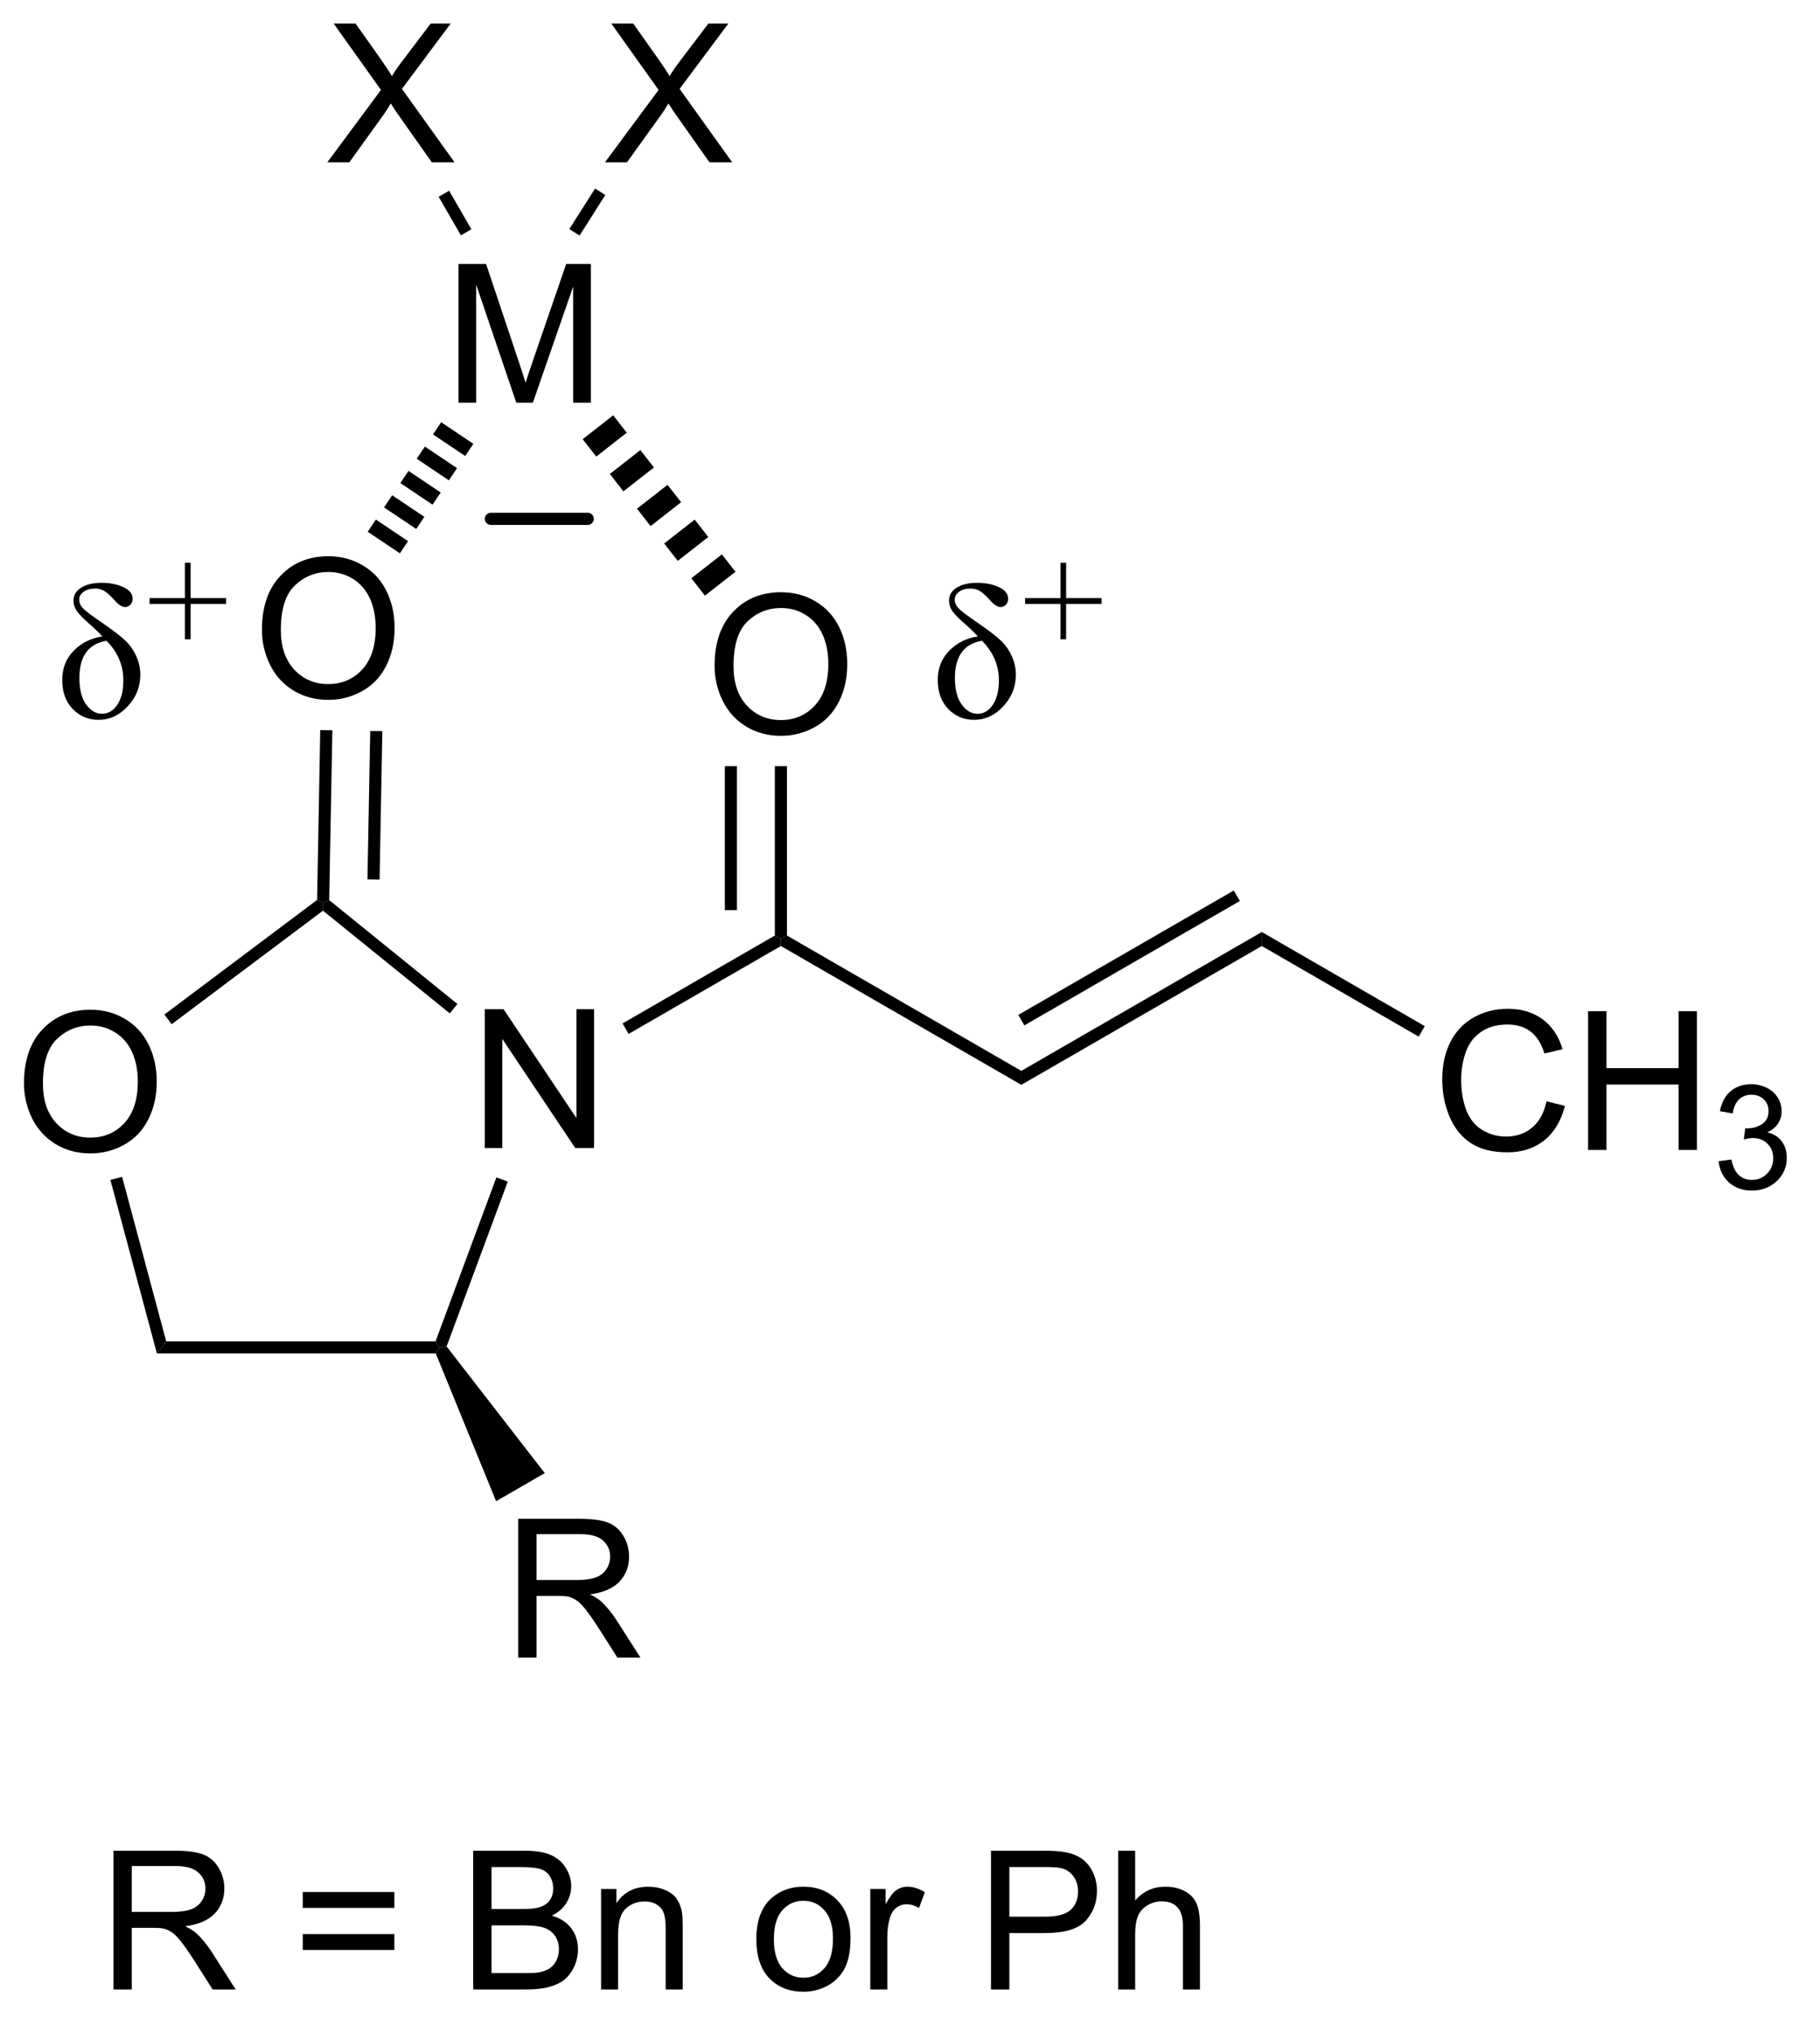 <?xml version="1.0" encoding="UTF-8"?>
<!DOCTYPE svg PUBLIC '-//W3C//DTD SVG 1.0//EN'
          'http://www.w3.org/TR/2001/REC-SVG-20010904/DTD/svg10.dtd'>
<svg stroke-dasharray="none" shape-rendering="auto" xmlns="http://www.w3.org/2000/svg" font-family="'Dialog'" text-rendering="auto" width="103" fill-opacity="1" color-interpolation="auto" color-rendering="auto" preserveAspectRatio="xMidYMid meet" font-size="12px" viewBox="0 0 103 115" fill="black" xmlns:xlink="http://www.w3.org/1999/xlink" stroke="black" image-rendering="auto" stroke-miterlimit="10" stroke-linecap="square" stroke-linejoin="miter" font-style="normal" stroke-width="1" height="115" stroke-dashoffset="0" font-weight="normal" stroke-opacity="1"
><!--Generated by the Batik Graphics2D SVG Generator--><defs id="genericDefs"
  /><g
  ><defs id="defs1"
    ><clipPath clipPathUnits="userSpaceOnUse" id="clipPath1"
      ><path d="M1.045 1.596 L77.927 1.596 L77.927 87.159 L1.045 87.159 L1.045 1.596 Z"
      /></clipPath
      ><clipPath clipPathUnits="userSpaceOnUse" id="clipPath2"
      ><path d="M47.982 2.551 L47.982 85.735 L122.726 85.735 L122.726 2.551 Z"
      /></clipPath
    ></defs
    ><g transform="scale(1.333,1.333) translate(-1.045,-1.596) matrix(1.029,0,0,1.029,-48.31,-1.028)"
    ><path d="M48.954 47.247 Q48.954 45.82 49.72 45.015 Q50.486 44.208 51.697 44.208 Q52.488 44.208 53.124 44.588 Q53.762 44.966 54.095 45.643 Q54.431 46.32 54.431 47.179 Q54.431 48.052 54.079 48.739 Q53.728 49.427 53.082 49.781 Q52.439 50.135 51.691 50.135 Q50.884 50.135 50.246 49.744 Q49.611 49.351 49.282 48.677 Q48.954 48 48.954 47.247 ZM49.736 47.258 Q49.736 48.294 50.29 48.89 Q50.848 49.484 51.689 49.484 Q52.543 49.484 53.095 48.883 Q53.65 48.281 53.65 47.177 Q53.65 46.476 53.413 45.955 Q53.176 45.434 52.72 45.148 Q52.267 44.859 51.699 44.859 Q50.895 44.859 50.314 45.414 Q49.736 45.966 49.736 47.258 Z" stroke="none" clip-path="url(#clipPath2)"
    /></g
    ><g transform="matrix(1.371,0,0,1.371,-65.806,-3.499)"
    ><path d="M68.008 49.936 L68.008 44.209 L68.786 44.209 L71.794 48.704 L71.794 44.209 L72.521 44.209 L72.521 49.936 L71.742 49.936 L68.734 45.436 L68.734 49.936 L68.008 49.936 Z" stroke="none" clip-path="url(#clipPath2)"
    /></g
    ><g transform="matrix(1.371,0,0,1.371,-65.806,-3.499)"
    ><path d="M52.556 51.256 L53.039 51.126 L54.86 57.919 L54.476 58.419 Z" stroke="none" clip-path="url(#clipPath2)"
    /></g
    ><g transform="matrix(1.371,0,0,1.371,-65.806,-3.499)"
    ><path d="M54.476 58.419 L54.86 57.919 L65.978 57.919 L66.152 58.169 L65.987 58.419 Z" stroke="none" clip-path="url(#clipPath2)"
    /></g
    ><g transform="matrix(1.371,0,0,1.371,-65.806,-3.499)"
    ><path d="M66.434 58.128 L66.152 58.169 L65.978 57.919 L68.49 51.149 L68.959 51.323 Z" stroke="none" clip-path="url(#clipPath2)"
    /></g
    ><g transform="matrix(1.371,0,0,1.371,-65.806,-3.499)"
    ><path d="M66.88 43.992 L66.566 44.38 L61.33 40.141 L61.336 39.824 L61.588 39.706 Z" stroke="none" clip-path="url(#clipPath2)"
    /></g
    ><g transform="matrix(1.371,0,0,1.371,-65.806,-3.499)"
    ><path d="M61.088 39.697 L61.336 39.824 L61.33 40.141 L55.085 44.827 L54.785 44.427 Z" stroke="none" clip-path="url(#clipPath2)"
    /></g
    ><g transform="matrix(1.371,0,0,1.371,-65.806,-3.499)"
    ><path d="M58.811 28.55 Q58.811 27.123 59.576 26.319 Q60.342 25.511 61.553 25.511 Q62.345 25.511 62.98 25.892 Q63.618 26.269 63.951 26.946 Q64.287 27.623 64.287 28.483 Q64.287 29.355 63.936 30.043 Q63.584 30.73 62.938 31.084 Q62.295 31.439 61.548 31.439 Q60.74 31.439 60.102 31.048 Q59.467 30.655 59.139 29.98 Q58.811 29.303 58.811 28.55 ZM59.592 28.561 Q59.592 29.597 60.147 30.194 Q60.704 30.787 61.545 30.787 Q62.399 30.787 62.951 30.186 Q63.506 29.584 63.506 28.48 Q63.506 27.78 63.269 27.259 Q63.032 26.738 62.576 26.451 Q62.123 26.162 61.556 26.162 Q60.751 26.162 60.17 26.717 Q59.592 27.269 59.592 28.561 Z" stroke="none" clip-path="url(#clipPath2)"
    /></g
    ><g transform="matrix(1.371,0,0,1.371,-65.806,-3.499)"
    ><path d="M61.588 39.706 L61.336 39.824 L61.088 39.697 L61.218 32.686 L61.718 32.695 ZM63.667 38.859 L63.781 32.733 L63.281 32.724 L63.167 38.85 Z" stroke="none" clip-path="url(#clipPath2)"
    /></g
    ><g transform="matrix(1.371,0,0,1.371,-65.806,-3.499)"
    ><path d="M73.948 45.228 L73.698 44.795 L79.983 41.167 L80.233 41.311 L80.233 41.6 Z" stroke="none" clip-path="url(#clipPath2)"
    /></g
    ><g transform="matrix(1.371,0,0,1.371,-65.806,-3.499)"
    ><path d="M80.233 41.6 L80.233 41.311 L80.483 41.167 L90.158 46.753 L90.158 47.33 Z" stroke="none" clip-path="url(#clipPath2)"
    /></g
    ><g transform="matrix(1.371,0,0,1.371,-65.806,-3.499)"
    ><path d="M90.158 47.33 L90.158 46.753 L100.084 41.022 L100.084 41.6 ZM90.283 44.876 L99.178 39.741 L98.928 39.308 L90.033 44.443 Z" stroke="none" clip-path="url(#clipPath2)"
    /></g
    ><g transform="matrix(1.371,0,0,1.371,-65.806,-3.499)"
    ><path d="M111.838 48.009 L112.596 48.199 Q112.359 49.134 111.739 49.626 Q111.119 50.116 110.226 50.116 Q109.299 50.116 108.718 49.738 Q108.14 49.361 107.835 48.647 Q107.533 47.931 107.533 47.111 Q107.533 46.215 107.874 45.551 Q108.218 44.884 108.848 44.538 Q109.479 44.191 110.237 44.191 Q111.096 44.191 111.682 44.629 Q112.268 45.066 112.499 45.861 L111.752 46.035 Q111.554 45.41 111.174 45.126 Q110.796 44.84 110.221 44.84 Q109.562 44.84 109.117 45.157 Q108.674 45.472 108.494 46.006 Q108.315 46.54 108.315 47.105 Q108.315 47.837 108.528 48.381 Q108.742 48.926 109.19 49.196 Q109.64 49.465 110.164 49.465 Q110.799 49.465 111.239 49.097 Q111.682 48.73 111.838 48.009 ZM113.553 50.017 L113.553 44.29 L114.311 44.29 L114.311 46.642 L117.287 46.642 L117.287 44.29 L118.045 44.29 L118.045 50.017 L117.287 50.017 L117.287 47.316 L114.311 47.316 L114.311 50.017 L113.553 50.017 Z" stroke="none" clip-path="url(#clipPath2)"
    /></g
    ><g transform="matrix(1.371,0,0,1.371,-65.806,-3.499)"
    ><path d="M118.942 50.482 L119.469 50.412 Q119.561 50.861 119.778 51.058 Q119.996 51.255 120.311 51.255 Q120.682 51.255 120.938 50.998 Q121.195 50.74 121.195 50.359 Q121.195 49.996 120.957 49.761 Q120.721 49.525 120.354 49.525 Q120.205 49.525 119.983 49.584 L120.041 49.121 Q120.094 49.127 120.125 49.127 Q120.463 49.127 120.733 48.951 Q121.002 48.775 121.002 48.408 Q121.002 48.119 120.805 47.929 Q120.609 47.738 120.299 47.738 Q119.99 47.738 119.785 47.931 Q119.58 48.124 119.522 48.511 L118.994 48.417 Q119.092 47.886 119.434 47.595 Q119.778 47.304 120.287 47.304 Q120.639 47.304 120.934 47.455 Q121.231 47.605 121.387 47.867 Q121.543 48.127 121.543 48.419 Q121.543 48.699 121.393 48.927 Q121.244 49.156 120.951 49.291 Q121.332 49.378 121.543 49.656 Q121.754 49.931 121.754 50.347 Q121.754 50.91 121.344 51.302 Q120.934 51.693 120.307 51.693 Q119.742 51.693 119.367 51.357 Q118.994 51.019 118.942 50.482 Z" stroke="none" clip-path="url(#clipPath2)"
    /></g
    ><g transform="matrix(1.371,0,0,1.371,-65.806,-3.499)"
    ><path d="M100.084 41.6 L100.084 41.022 L106.812 44.907 L106.562 45.34 Z" stroke="none" clip-path="url(#clipPath2)"
    /></g
    ><g transform="matrix(1.371,0,0,1.371,-65.806,-3.499)"
    ><path d="M69.388 70.97 L69.388 65.243 L71.927 65.243 Q72.693 65.243 73.091 65.397 Q73.49 65.551 73.726 65.941 Q73.966 66.332 73.966 66.806 Q73.966 67.415 73.57 67.835 Q73.177 68.251 72.351 68.363 Q72.653 68.509 72.81 68.65 Q73.141 68.954 73.437 69.41 L74.435 70.97 L73.482 70.97 L72.724 69.777 Q72.391 69.262 72.174 68.988 Q71.961 68.715 71.791 68.605 Q71.622 68.496 71.445 68.454 Q71.318 68.426 71.023 68.426 L70.146 68.426 L70.146 70.97 L69.388 70.97 ZM70.146 67.769 L71.773 67.769 Q72.294 67.769 72.586 67.663 Q72.88 67.556 73.031 67.319 Q73.185 67.082 73.185 66.806 Q73.185 66.4 72.888 66.139 Q72.594 65.876 71.958 65.876 L70.146 65.876 L70.146 67.769 Z" stroke="none" clip-path="url(#clipPath2)"
    /></g
    ><g transform="matrix(1.371,0,0,1.371,-65.806,-3.499)"
    ><path d="M65.987 58.419 L66.152 58.169 L66.434 58.128 L70.486 63.356 L68.477 64.516 Z" stroke="none" clip-path="url(#clipPath2)"
    /></g
    ><g transform="matrix(1.371,0,0,1.371,-65.806,-3.499)"
    ><path d="M77.496 30.036 Q77.496 28.609 78.261 27.804 Q79.027 26.997 80.238 26.997 Q81.029 26.997 81.665 27.377 Q82.303 27.754 82.636 28.431 Q82.972 29.109 82.972 29.968 Q82.972 30.84 82.621 31.528 Q82.269 32.215 81.623 32.569 Q80.98 32.924 80.233 32.924 Q79.425 32.924 78.787 32.533 Q78.152 32.14 77.824 31.465 Q77.496 30.788 77.496 30.036 ZM78.277 30.046 Q78.277 31.082 78.832 31.679 Q79.389 32.273 80.23 32.273 Q81.084 32.273 81.636 31.671 Q82.191 31.07 82.191 29.965 Q82.191 29.265 81.954 28.744 Q81.717 28.223 81.261 27.937 Q80.808 27.648 80.24 27.648 Q79.436 27.648 78.855 28.202 Q78.277 28.754 78.277 30.046 Z" stroke="none" clip-path="url(#clipPath2)"
    /></g
    ><g transform="matrix(1.371,0,0,1.371,-65.806,-3.499)"
    ><path d="M80.483 41.167 L80.233 41.311 L79.983 41.167 L79.983 34.176 L80.483 34.176 ZM78.419 40.12 L78.419 34.176 L77.919 34.176 L77.919 40.12 Z" stroke="none" clip-path="url(#clipPath2)"
    /></g
    ><g transform="matrix(1.371,0,0,1.371,-65.806,-3.499)"
    ><path d="M66.923 19.176 L66.923 13.449 L68.064 13.449 L69.421 17.504 Q69.608 18.069 69.694 18.35 Q69.79 18.038 69.999 17.433 L71.369 13.449 L72.389 13.449 L72.389 19.176 L71.658 19.176 L71.658 14.381 L69.994 19.176 L69.311 19.176 L67.655 14.301 L67.655 19.176 L66.923 19.176 Z" stroke="none" clip-path="url(#clipPath2)"
    /></g
    ><g transform="matrix(1.371,0,0,1.371,-65.806,-3.499)"
    ><path d="M67.538 20.872 L67.201 21.374 L65.873 20.483 L66.21 19.98 ZM66.864 21.876 L66.527 22.379 L65.199 21.487 L65.536 20.985 ZM66.19 22.881 L65.853 23.383 L64.525 22.492 L64.862 21.989 ZM65.516 23.885 L65.18 24.387 L63.851 23.496 L64.188 22.994 ZM64.843 24.89 L64.506 25.392 L63.177 24.5 L63.514 23.998 Z" stroke="none" clip-path="url(#clipPath2)"
    /></g
    ><g transform="matrix(1.371,0,0,1.371,-65.806,-3.499)"
    ><path d="M73.311 19.695 L73.871 20.412 L72.611 21.398 L72.05 20.68 ZM74.432 21.13 L74.993 21.847 L73.732 22.833 L73.172 22.115 ZM75.554 22.565 L76.115 23.282 L74.854 24.268 L74.293 23.55 ZM76.675 24 L77.236 24.717 L75.976 25.703 L75.415 24.985 ZM77.797 25.435 L78.358 26.152 L77.097 27.138 L76.536 26.42 Z" stroke="none" clip-path="url(#clipPath2)"
    /></g
    ><g transform="matrix(1.371,0,0,1.371,-65.806,-3.499)"
    ><path d="M61.511 9.25 L63.724 6.265 L61.771 3.523 L62.675 3.523 L63.714 4.992 Q64.037 5.448 64.174 5.695 Q64.365 5.383 64.628 5.042 L65.779 3.523 L66.604 3.523 L64.591 6.221 L66.76 9.25 L65.823 9.25 L64.38 7.205 Q64.26 7.031 64.13 6.823 Q63.94 7.135 63.857 7.252 L62.419 9.25 L61.511 9.25 Z" stroke="none" clip-path="url(#clipPath2)"
    /></g
    ><g transform="matrix(1.371,0,0,1.371,-65.806,-3.499)"
    ><path d="M67.457 12.016 L67.024 12.266 L66.105 10.675 L66.538 10.425 Z" stroke="none" clip-path="url(#clipPath2)"
    /></g
    ><g transform="matrix(1.371,0,0,1.371,-65.806,-3.499)"
    ><path d="M72.972 9.25 L75.185 6.265 L73.232 3.523 L74.136 3.523 L75.175 4.992 Q75.498 5.448 75.636 5.695 Q75.826 5.383 76.089 5.042 L77.24 3.523 L78.066 3.523 L76.052 6.221 L78.222 9.25 L77.284 9.25 L75.842 7.205 Q75.722 7.031 75.592 6.823 Q75.401 7.135 75.318 7.252 L73.881 9.25 L72.972 9.25 Z" stroke="none" clip-path="url(#clipPath2)"
    /></g
    ><g transform="matrix(1.371,0,0,1.371,-65.806,-3.499)"
    ><path d="M71.922 12.275 L71.499 12.007 L72.563 10.333 L72.985 10.601 Z" stroke="none" clip-path="url(#clipPath2)"
    /></g
    ><g stroke-width="0.5" transform="matrix(1.371,0,0,1.371,-65.806,-3.499)" stroke-linejoin="round" stroke-linecap="round"
    ><path fill="none" d="M68.261 23.968 L72.261 23.968" clip-path="url(#clipPath2)"
    /></g
    ><g transform="matrix(1.371,0,0,1.371,-65.806,-3.499)"
    ><path d="M52.223 28.822 Q52.028 28.603 51.682 28.298 Q51.299 27.962 51.166 27.769 Q51.033 27.577 51.033 27.345 Q51.033 27.001 51.354 26.806 Q51.674 26.608 52.19 26.608 Q52.705 26.608 53.088 26.785 Q53.473 26.959 53.473 27.267 Q53.473 27.415 53.38 27.514 Q53.286 27.61 53.161 27.61 Q52.981 27.61 52.739 27.342 Q52.494 27.069 52.322 26.957 Q52.153 26.845 51.926 26.845 Q51.638 26.845 51.453 26.975 Q51.268 27.103 51.268 27.303 Q51.268 27.491 51.419 27.655 Q51.572 27.819 52.205 28.251 Q52.88 28.717 53.158 28.98 Q53.44 29.241 53.614 29.616 Q53.791 29.991 53.791 30.407 Q53.791 31.142 53.273 31.704 Q52.755 32.264 52.065 32.264 Q51.434 32.264 50.999 31.816 Q50.567 31.366 50.567 30.616 Q50.567 29.892 51.046 29.407 Q51.526 28.923 52.223 28.822 ZM52.395 29.001 Q51.276 29.186 51.276 30.54 Q51.276 31.241 51.554 31.629 Q51.833 32.014 52.205 32.014 Q52.591 32.014 52.841 31.642 Q53.091 31.267 53.091 30.631 Q53.091 29.709 52.395 29.001 Z" stroke="none" clip-path="url(#clipPath2)"
    /></g
    ><g transform="matrix(1.371,0,0,1.371,-65.806,-3.499)"
    ><path d="M55.632 28.941 L55.632 27.48 L54.173 27.48 L54.173 27.24 L55.632 27.24 L55.632 25.782 L55.866 25.782 L55.866 27.24 L57.331 27.24 L57.331 27.48 L55.866 27.48 L55.866 28.941 L55.632 28.941 Z" stroke="none" clip-path="url(#clipPath2)"
    /></g
    ><g transform="matrix(1.371,0,0,1.371,-65.806,-3.499)"
    ><path d="M88.364 28.822 Q88.169 28.603 87.823 28.298 Q87.44 27.962 87.307 27.769 Q87.174 27.577 87.174 27.345 Q87.174 27.001 87.495 26.806 Q87.815 26.608 88.331 26.608 Q88.846 26.608 89.229 26.785 Q89.614 26.959 89.614 27.267 Q89.614 27.415 89.521 27.514 Q89.427 27.61 89.302 27.61 Q89.122 27.61 88.88 27.342 Q88.635 27.069 88.463 26.957 Q88.294 26.845 88.067 26.845 Q87.778 26.845 87.594 26.975 Q87.409 27.103 87.409 27.303 Q87.409 27.491 87.56 27.655 Q87.713 27.819 88.346 28.251 Q89.021 28.717 89.299 28.98 Q89.581 29.241 89.755 29.616 Q89.932 29.991 89.932 30.407 Q89.932 31.142 89.414 31.704 Q88.896 32.264 88.206 32.264 Q87.575 32.264 87.14 31.816 Q86.708 31.366 86.708 30.616 Q86.708 29.892 87.187 29.407 Q87.666 28.923 88.364 28.822 ZM88.536 29.001 Q87.416 29.186 87.416 30.54 Q87.416 31.241 87.695 31.629 Q87.974 32.014 88.346 32.014 Q88.732 32.014 88.982 31.642 Q89.232 31.267 89.232 30.631 Q89.232 29.709 88.536 29.001 Z" stroke="none" clip-path="url(#clipPath2)"
    /></g
    ><g transform="matrix(1.371,0,0,1.371,-65.806,-3.499)"
    ><path d="M91.773 28.941 L91.773 27.48 L90.314 27.48 L90.314 27.24 L91.773 27.24 L91.773 25.782 L92.007 25.782 L92.007 27.24 L93.472 27.24 L93.472 27.48 L92.007 27.48 L92.007 28.941 L91.773 28.941 Z" stroke="none" clip-path="url(#clipPath2)"
    /></g
    ><g transform="matrix(1.371,0,0,1.371,-65.806,-3.499)"
    ><path d="M52.681 84.669 L52.681 78.942 L55.22 78.942 Q55.986 78.942 56.384 79.096 Q56.783 79.25 57.02 79.64 Q57.259 80.031 57.259 80.505 Q57.259 81.114 56.863 81.534 Q56.47 81.95 55.645 82.062 Q55.947 82.208 56.103 82.349 Q56.434 82.653 56.73 83.109 L57.728 84.669 L56.775 84.669 L56.017 83.476 Q55.684 82.961 55.468 82.687 Q55.254 82.414 55.085 82.305 Q54.915 82.195 54.738 82.153 Q54.611 82.125 54.316 82.125 L53.439 82.125 L53.439 84.669 L52.681 84.669 ZM53.439 81.469 L55.066 81.469 Q55.587 81.469 55.879 81.362 Q56.173 81.255 56.324 81.018 Q56.478 80.781 56.478 80.505 Q56.478 80.099 56.181 79.838 Q55.887 79.575 55.251 79.575 L53.439 79.575 L53.439 81.469 ZM64.277 81.302 L60.496 81.302 L60.496 80.646 L64.277 80.646 L64.277 81.302 ZM64.277 83.039 L60.496 83.039 L60.496 82.383 L64.277 82.383 L64.277 83.039 ZM67.531 84.669 L67.531 78.942 L69.68 78.942 Q70.336 78.942 70.732 79.117 Q71.13 79.289 71.354 79.651 Q71.578 80.013 71.578 80.406 Q71.578 80.773 71.378 81.099 Q71.18 81.422 70.779 81.622 Q71.297 81.773 71.576 82.14 Q71.857 82.508 71.857 83.008 Q71.857 83.411 71.685 83.758 Q71.516 84.101 71.266 84.289 Q71.016 84.476 70.638 84.573 Q70.263 84.669 69.716 84.669 L67.531 84.669 ZM68.289 81.349 L69.529 81.349 Q70.031 81.349 70.25 81.281 Q70.539 81.195 70.685 80.997 Q70.833 80.797 70.833 80.497 Q70.833 80.211 70.695 79.995 Q70.56 79.778 70.305 79.698 Q70.052 79.617 69.435 79.617 L68.289 79.617 L68.289 81.349 ZM68.289 83.992 L69.716 83.992 Q70.083 83.992 70.232 83.966 Q70.492 83.919 70.667 83.81 Q70.844 83.7 70.956 83.492 Q71.07 83.281 71.07 83.008 Q71.07 82.687 70.906 82.453 Q70.742 82.216 70.451 82.12 Q70.162 82.023 69.615 82.023 L68.289 82.023 L68.289 83.992 ZM72.81 84.669 L72.81 80.521 L73.443 80.521 L73.443 81.109 Q73.898 80.427 74.763 80.427 Q75.138 80.427 75.451 80.562 Q75.766 80.695 75.922 80.914 Q76.078 81.133 76.141 81.435 Q76.18 81.63 76.18 82.117 L76.18 84.669 L75.477 84.669 L75.477 82.146 Q75.477 81.716 75.393 81.502 Q75.312 81.289 75.104 81.164 Q74.896 81.036 74.615 81.036 Q74.164 81.036 73.839 81.323 Q73.513 81.607 73.513 82.403 L73.513 84.669 L72.81 84.669 ZM79.219 82.594 Q79.219 81.442 79.859 80.888 Q80.396 80.427 81.164 80.427 Q82.021 80.427 82.562 80.987 Q83.107 81.547 83.107 82.536 Q83.107 83.336 82.865 83.797 Q82.625 84.255 82.167 84.51 Q81.708 84.763 81.164 84.763 Q80.294 84.763 79.755 84.206 Q79.219 83.646 79.219 82.594 ZM79.943 82.594 Q79.943 83.39 80.289 83.789 Q80.638 84.185 81.164 84.185 Q81.688 84.185 82.034 83.786 Q82.383 83.388 82.383 82.57 Q82.383 81.802 82.034 81.406 Q81.685 81.008 81.164 81.008 Q80.638 81.008 80.289 81.403 Q79.943 81.797 79.943 82.594 ZM83.923 84.669 L83.923 80.521 L84.556 80.521 L84.556 81.148 Q84.798 80.708 85.001 80.567 Q85.207 80.427 85.454 80.427 Q85.809 80.427 86.176 80.653 L85.934 81.305 Q85.676 81.153 85.418 81.153 Q85.189 81.153 85.004 81.291 Q84.822 81.43 84.743 81.677 Q84.626 82.052 84.626 82.497 L84.626 84.669 L83.923 84.669 ZM88.906 84.669 L88.906 78.942 L91.068 78.942 Q91.638 78.942 91.938 78.997 Q92.359 79.067 92.643 79.265 Q92.93 79.461 93.104 79.817 Q93.279 80.172 93.279 80.599 Q93.279 81.328 92.812 81.836 Q92.349 82.341 91.133 82.341 L89.664 82.341 L89.664 84.669 L88.906 84.669 ZM89.664 81.664 L91.146 81.664 Q91.88 81.664 92.188 81.39 Q92.497 81.117 92.497 80.622 Q92.497 80.263 92.315 80.008 Q92.133 79.75 91.836 79.669 Q91.646 79.617 91.13 79.617 L89.664 79.617 L89.664 81.664 ZM94.154 84.669 L94.154 78.942 L94.857 78.942 L94.857 80.997 Q95.349 80.427 96.099 80.427 Q96.56 80.427 96.898 80.609 Q97.24 80.789 97.385 81.109 Q97.531 81.43 97.531 82.039 L97.531 84.669 L96.828 84.669 L96.828 82.039 Q96.828 81.513 96.599 81.273 Q96.372 81.031 95.953 81.031 Q95.641 81.031 95.365 81.195 Q95.091 81.357 94.974 81.635 Q94.857 81.911 94.857 82.398 L94.857 84.669 L94.154 84.669 Z" stroke="none" clip-path="url(#clipPath2)"
    /></g
  ></g
></svg
>
